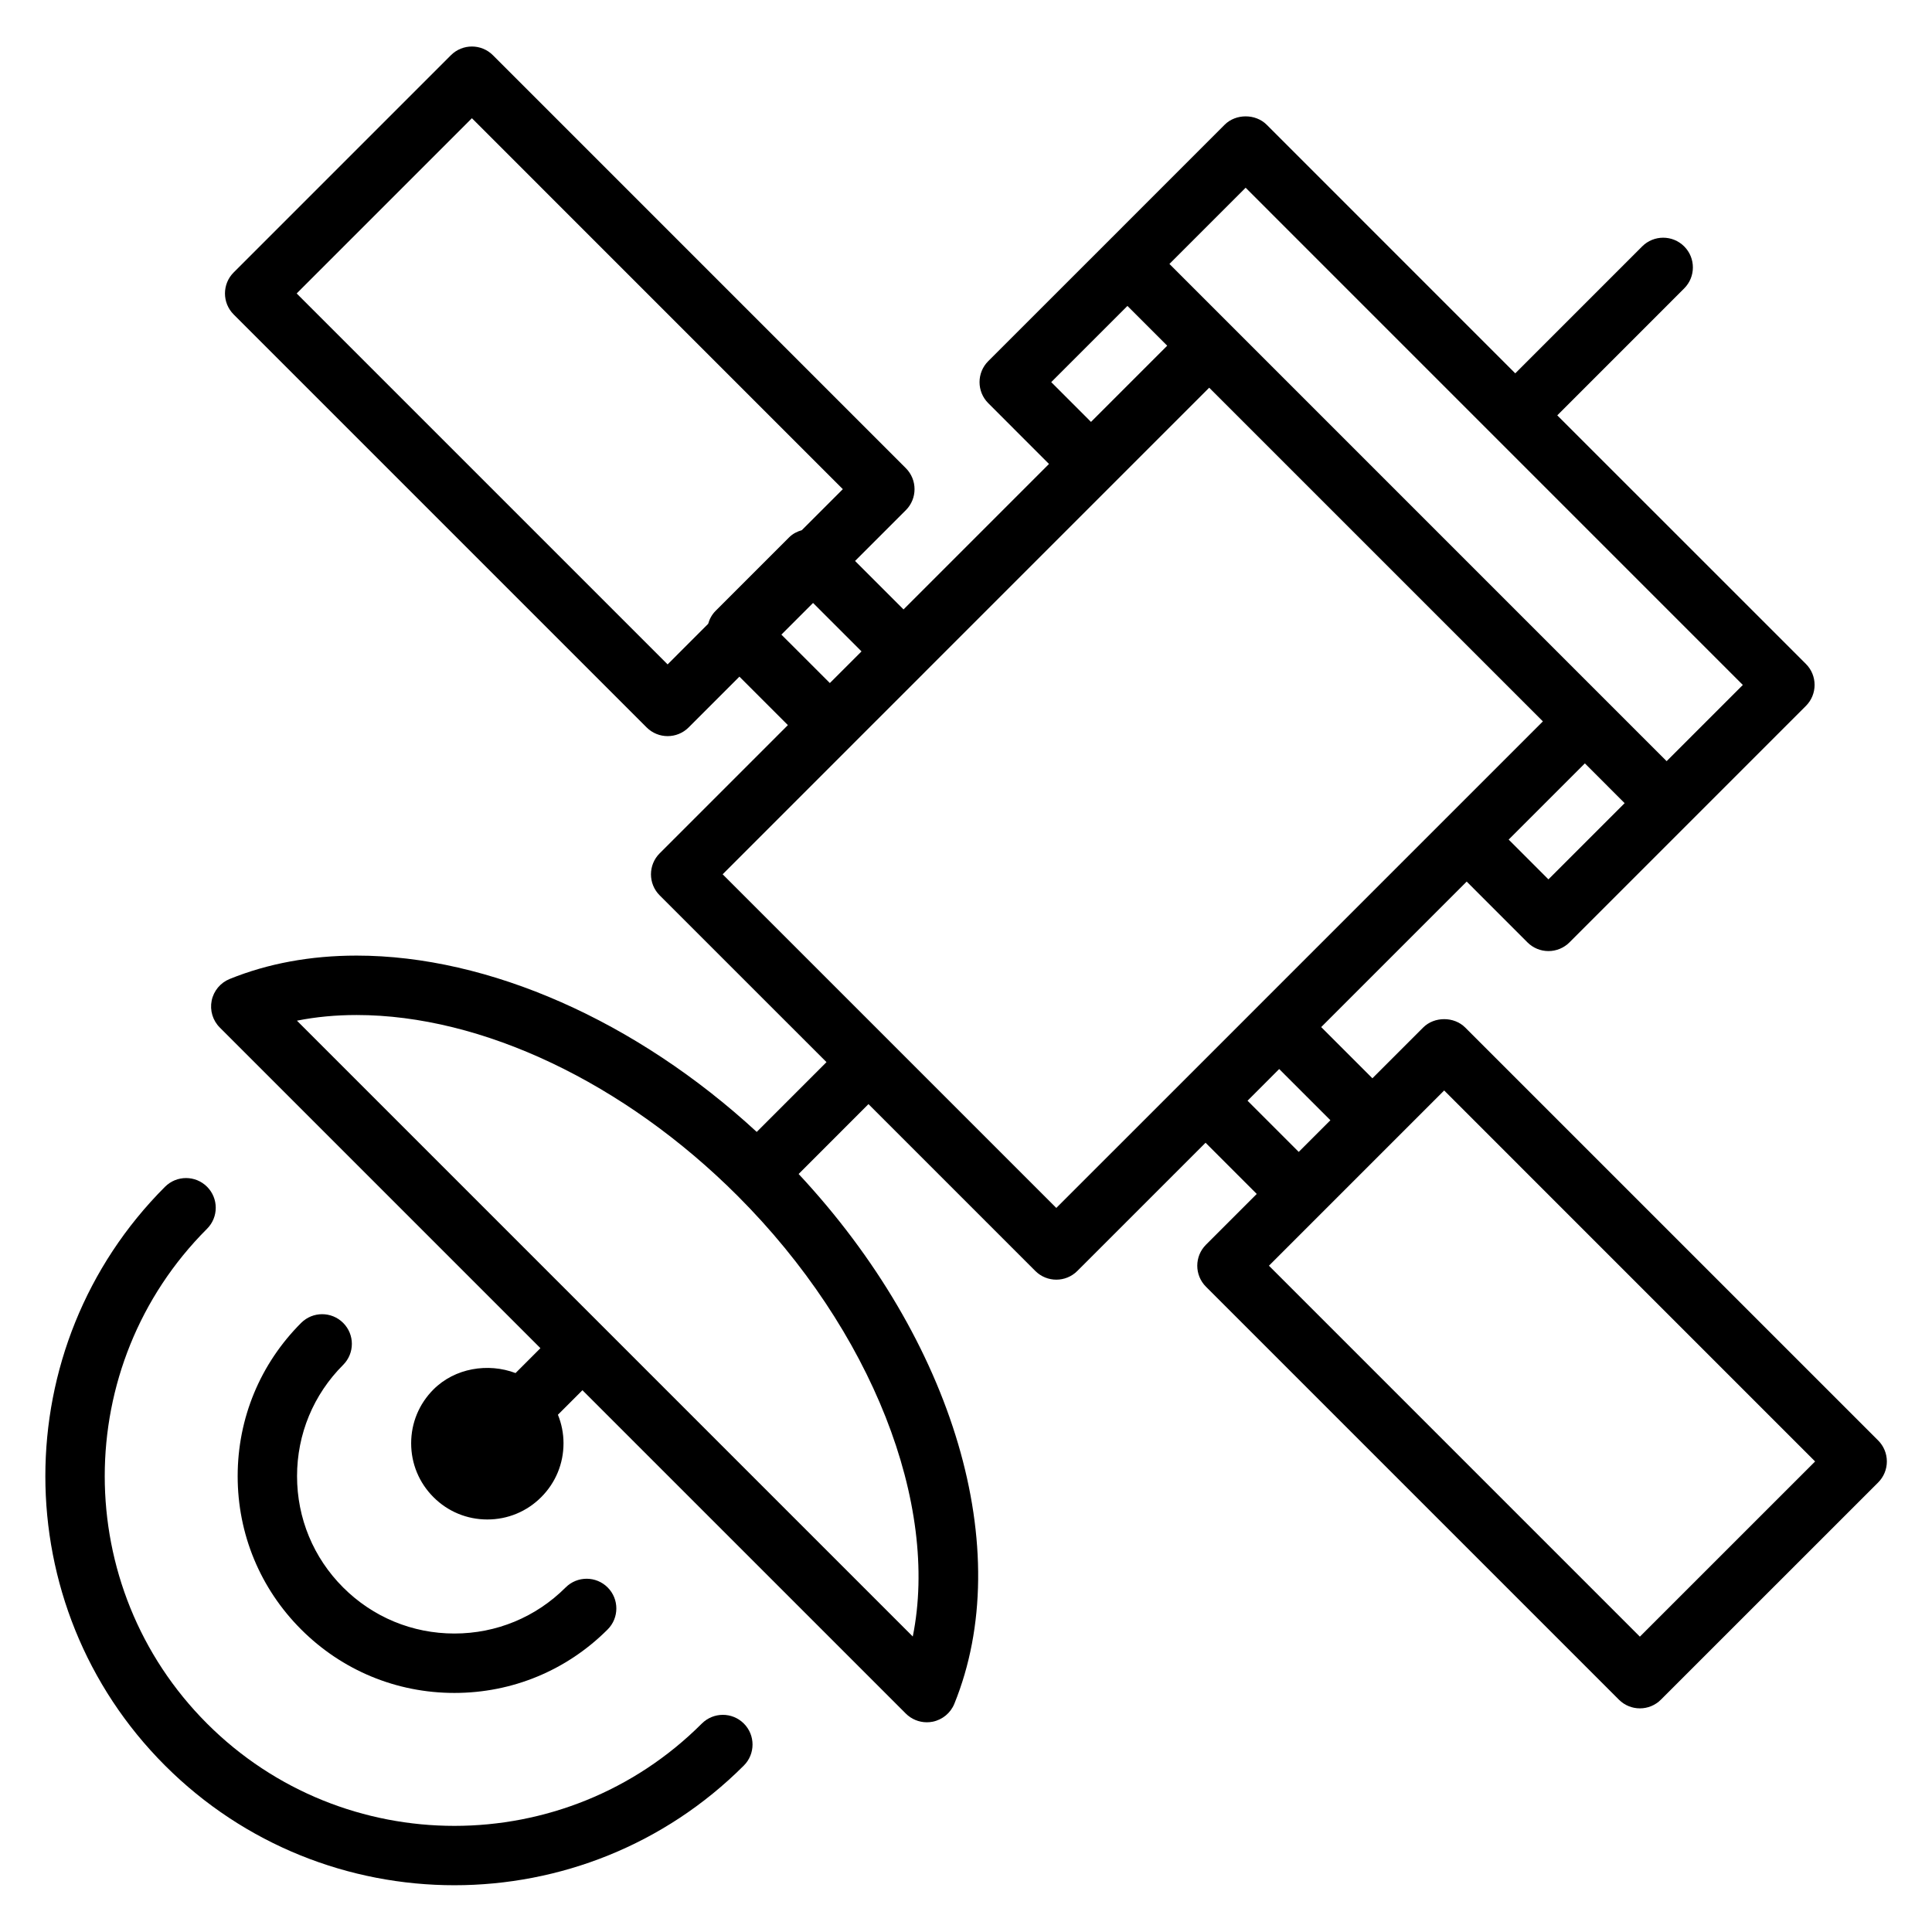 <?xml version="1.0" encoding="UTF-8"?>
<!-- Uploaded to: SVG Repo, www.svgrepo.com, Generator: SVG Repo Mixer Tools -->
<svg fill="#000000" width="800px" height="800px" version="1.1" viewBox="144 144 512 512" xmlns="http://www.w3.org/2000/svg">
 <g>
  <path d="m532.29 416.3c-2.953-2.953-8.184-2.953-11.133 0l-13.457 13.457-13.57-13.57 38.559-38.559 16.102 16.113c1.477 1.477 3.473 2.305 5.566 2.305 2.082 0 4.09-0.828 5.566-2.305l31.332-31.332 31.324-31.332c3.074-3.074 3.074-8.062 0-11.133l-65.887-65.871 33.633-33.641c3.074-3.07 3.074-8.062 0-11.133-3.074-3.074-8.055-3.074-11.133 0l-33.633 33.641-65.879-65.887c-2.953-2.953-8.184-2.953-11.133 0l-31.324 31.332-31.332 31.324c-3.074 3.07-3.074 8.055 0 11.133l16.102 16.113-38.551 38.551-12.844-12.844 13.457-13.457c3.074-3.07 3.074-8.062 0-11.133l-109.43-109.44c-3.074-3.074-8.055-3.074-11.133 0l-57.57 57.57c-3.074 3.07-3.074 8.062 0 11.133l109.44 109.44c1.539 1.539 3.555 2.305 5.566 2.305 2.016 0 4.031-0.766 5.566-2.305l13.457-13.457 12.844 12.844-33.98 33.98c-3.074 3.074-3.074 8.062 0 11.133l44.211 44.203-18.488 18.492c-31.883-29.391-70.988-46.727-106.04-46.727-12.195 0-23.516 2.09-33.656 6.207-2.441 0.992-4.227 3.148-4.75 5.731-0.523 2.586 0.289 5.266 2.152 7.125l84.969 84.973-6.59 6.598c-7.285-2.766-16.094-1.324-21.746 4.336-3.816 3.809-5.918 8.871-5.918 14.266-0.004 5.391 2.094 10.465 5.91 14.281 3.809 3.82 8.875 5.918 14.281 5.918 5.394 0 10.465-2.098 14.27-5.914 3.82-3.82 5.918-8.891 5.914-14.285 0-2.641-0.52-5.191-1.48-7.562l6.496-6.496 85.699 85.695c1.492 1.492 3.5 2.305 5.566 2.305 0.52 0 1.039-0.051 1.562-0.152 2.582-0.531 4.734-2.309 5.731-4.75 16.52-40.629-0.105-96.273-41.266-140.4l18.508-18.516 44.215 44.215c1.539 1.539 3.555 2.305 5.566 2.305 2.016 0 4.031-0.766 5.566-2.305l33.984-33.98 13.566 13.57-13.457 13.457c-3.074 3.074-3.074 8.055 0 11.133l109.43 109.43c1.539 1.539 3.555 2.305 5.566 2.305 2.016 0 4.031-0.766 5.566-2.305l57.574-57.559c1.477-1.477 2.305-3.473 2.305-5.566 0-2.082-0.828-4.09-2.305-5.566zm-146.4 161.39-163.2-163.2c4.996-0.996 10.281-1.5 15.812-1.5 33.211 0 70.957 17.91 100.96 47.918 35.648 35.648 53.512 81.746 46.434 116.78zm168.46-200.65-10.539-10.543 20.195-20.195 9.574 9.578 0.965 0.965zm-80.242-183.29 131.76 131.77-20.195 20.195-47.82-47.82-83.941-83.949zm-31.324 31.324 10.539 10.539-20.199 20.195-10.539-10.543zm-121.86 94.996-98.305-98.301 46.441-46.441 98.297 98.305-10.859 10.859c-1.207 0.363-2.367 0.914-3.328 1.867l-19.527 19.523c-0.961 0.961-1.617 2.156-1.973 3.438zm42.996 4.945-12.844-12.836 8.391-8.391 12.844 12.844-3.023 3.023zm60.012 139.1-44.215-44.211v-0.004l-0.004-0.004-44.203-44.199 37.984-37.992 15.512-15.508c0.012-0.004 0.016-0.016 0.02-0.027l75.426-75.422 44.215 44.211 44.215 44.215-25.762 25.758c-0.004 0.004-0.004 0.012-0.012 0.012l-49.676 49.676-3.762 3.769zm50.68-28.414 6.832-6.84 1.555-1.555 13.57 13.57-8.391 8.391zm103.97 142.03-98.301-98.305 46.438-46.438 98.305 98.312z"/>
  <path d="m234.94 494.58c-3.074-3.074-8.055-3.074-11.133 0-10.848 10.848-16.824 25.273-16.824 40.621 0 15.352 5.977 29.773 16.824 40.621 10.848 10.848 25.27 16.824 40.613 16.824 15.352 0 29.773-5.977 40.613-16.824 3.074-3.074 3.074-8.062 0-11.133-3.074-3.074-8.055-3.074-11.133 0-7.879 7.879-18.344 12.211-29.484 12.211-11.137 0-21.605-4.336-29.484-12.211-7.879-7.879-12.211-18.348-12.211-29.488 0-11.137 4.336-21.613 12.211-29.488 3.086-3.078 3.086-8.059 0.008-11.133z"/>
  <path d="m329.99 600.76c-36.145 36.148-94.969 36.16-131.12 0.004-36.152-36.152-36.152-94.98 0-131.13 3.074-3.074 3.074-8.055 0-11.133-3.074-3.074-8.055-3.074-11.133 0-42.293 42.301-42.293 111.11 0 153.39 21.145 21.145 48.918 31.715 76.688 31.715 27.777 0 55.555-10.574 76.699-31.719 3.074-3.074 3.074-8.055 0-11.133-3.07-3.07-8.051-3.07-11.129 0.004z"/>
 </g>
</svg>